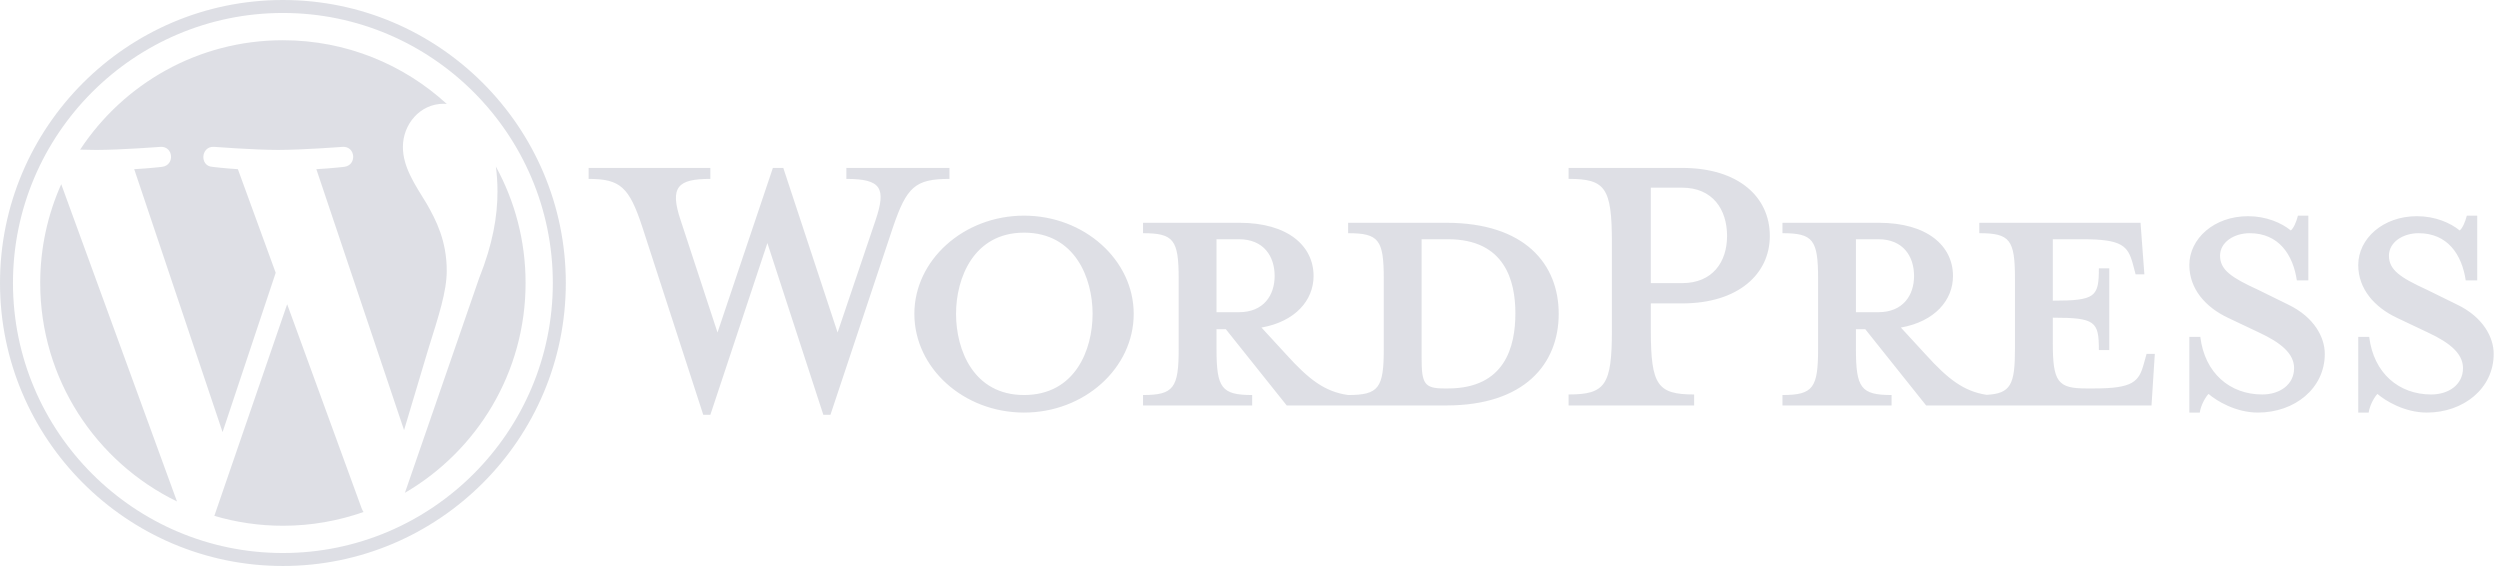 <svg xmlns="http://www.w3.org/2000/svg" width="132" height="30" viewBox="0 0 132 30">
  <g fill="none" fill-rule="evenodd" transform="translate(-19 -24)" opacity=".5">
    <rect width="170" height="78" fill="none"/>
    <g fill="#BDC0CB" transform="translate(19 24)">
      <path d="M76.364 11.763L71.181 11.763 71.181 12.313C72.802 12.313 73.063 12.66 73.063 14.717L73.063 18.424C73.063 20.481 72.803 20.857 71.181 20.857 69.936 20.684 69.096 20.017 67.938 18.743L66.607 17.295C68.402 16.976 69.357 15.847 69.357 14.572 69.357 12.979 67.996 11.763 65.448 11.763L60.352 11.763 60.352 12.313C61.973 12.313 62.234 12.66 62.234 14.717L62.234 18.424C62.234 20.481 61.973 20.857 60.352 20.857L60.352 21.408 66.114 21.408 66.114 20.857C64.493 20.857 64.232 20.481 64.232 18.424L64.232 17.382 64.724 17.382 67.938 21.408 76.364 21.408C80.505 21.408 82.3 19.207 82.3 16.57 82.3 13.935 80.505 11.763 76.364 11.763zM64.232 16.483L64.232 12.632 65.419 12.632C66.722 12.632 67.301 13.53 67.301 14.572 67.301 15.586 66.722 16.484 65.419 16.484L64.232 16.484 64.232 16.483zM76.451 20.51L76.248 20.51C75.206 20.51 75.061 20.249 75.061 18.917L75.061 12.632 76.451 12.632C79.463 12.632 80.012 14.833 80.012 16.542 80.012 18.308 79.462 20.51 76.451 20.51zM44.225 17.556L46.223 11.647C46.802 9.938 46.541 9.446 44.688 9.446L44.688 8.866 50.132 8.866 50.132 9.446C48.308 9.446 47.874 9.88 47.15 11.994L43.848 21.9 43.472 21.9 40.518 12.834 37.507 21.9 37.131 21.9 33.917 11.994C33.222 9.88 32.759 9.446 31.079 9.446L31.079 8.866 37.507 8.866 37.507 9.446C35.799 9.446 35.335 9.851 35.944 11.647L37.884 17.556 40.808 8.866 41.358 8.866 44.225 17.556zM54.069 21.784C50.884 21.784 48.278 19.438 48.278 16.57 48.278 13.732 50.885 11.386 54.069 11.386 57.254 11.386 59.86 13.732 59.86 16.57 59.86 19.438 57.254 21.784 54.069 21.784zM54.069 12.284C51.406 12.284 50.479 14.688 50.479 16.57 50.479 18.482 51.406 20.857 54.069 20.857 56.762 20.857 57.689 18.482 57.689 16.57 57.689 14.688 56.762 12.284 54.069 12.284zM89.451 20.828L89.451 21.408 82.821 21.408 82.821 20.828C84.761 20.828 85.108 20.336 85.108 17.439L85.108 12.805C85.108 9.909 84.761 9.445 82.821 9.445L82.821 8.866 88.814 8.866C91.797 8.866 93.447 10.401 93.447 12.458 93.447 14.456 91.797 16.02 88.814 16.02L87.164 16.02 87.164 17.439C87.164 20.336 87.511 20.828 89.451 20.828zM88.814 9.909L87.164 9.909 87.164 14.949 88.814 14.949C90.436 14.949 91.189 13.819 91.189 12.458 91.189 11.068 90.436 9.909 88.814 9.909zM113.339 18.685L113.194 19.206C112.934 20.162 112.615 20.51 110.559 20.51L110.154 20.51C108.648 20.51 108.388 20.162 108.388 18.106L108.388 16.774C110.646 16.774 110.82 16.976 110.82 18.482L111.37 18.482 111.37 14.167 110.82 14.167C110.82 15.673 110.646 15.875 108.388 15.875L108.388 12.632 109.98 12.632C112.036 12.632 112.354 12.979 112.615 13.935L112.76 14.485 113.223 14.485 113.02 11.763 104.507 11.763 104.507 12.313C106.129 12.313 106.39 12.66 106.39 14.717L106.39 18.424C106.39 20.306 106.168 20.78 104.89 20.847 103.675 20.661 102.841 19.999 101.699 18.743L100.367 17.295C102.163 16.976 103.118 15.847 103.118 14.572 103.118 12.979 101.757 11.763 99.209 11.763L94.113 11.763 94.113 12.313C95.735 12.313 95.995 12.66 95.995 14.717L95.995 18.424C95.995 20.481 95.735 20.857 94.113 20.857L94.113 21.408 99.876 21.408 99.876 20.857C98.254 20.857 97.993 20.481 97.993 18.424L97.993 17.382 98.486 17.382 101.7 21.408 113.6 21.408 113.774 18.685 113.339 18.685 113.339 18.685zM97.993 16.483L97.993 12.632 99.18 12.632C100.483 12.632 101.062 13.53 101.062 14.572 101.062 15.586 100.483 16.484 99.18 16.484L97.993 16.484 97.993 16.483zM119.217 21.784C118.058 21.784 117.045 21.176 116.611 20.799 116.466 20.944 116.205 21.379 116.148 21.784L115.597 21.784 115.597 17.787 116.176 17.787C116.408 19.699 117.74 20.828 119.448 20.828 120.375 20.828 121.128 20.307 121.128 19.438 121.128 18.685 120.462 18.106 119.275 17.556L117.624 16.774C116.466 16.223 115.597 15.267 115.597 13.993 115.597 12.603 116.9 11.415 118.696 11.415 119.651 11.415 120.462 11.763 120.954 12.168 121.099 12.052 121.244 11.734 121.331 11.386L121.881 11.386 121.881 14.804 121.273 14.804C121.07 13.442 120.317 12.313 118.783 12.313 117.972 12.313 117.219 12.776 117.219 13.501 117.219 14.254 117.827 14.659 119.217 15.296L120.809 16.078C122.199 16.744 122.749 17.817 122.749 18.685 122.749 20.51 121.156 21.784 119.217 21.784zM128.135 21.784C126.976 21.784 125.963 21.176 125.529 20.799 125.384 20.944 125.123 21.379 125.066 21.784L124.515 21.784 124.515 17.787 125.094 17.787C125.326 19.699 126.658 20.828 128.366 20.828 129.293 20.828 130.046 20.307 130.046 19.438 130.046 18.685 129.38 18.106 128.192 17.556L126.542 16.774C125.384 16.223 124.515 15.267 124.515 13.993 124.515 12.603 125.818 11.415 127.613 11.415 128.569 11.415 129.379 11.763 129.872 12.168 130.016 12.052 130.161 11.734 130.248 11.386L130.798 11.386 130.798 14.804 130.19 14.804C129.987 13.442 129.235 12.313 127.7 12.313 126.89 12.313 126.136 12.776 126.136 13.501 126.136 14.254 126.745 14.659 128.135 15.296L129.727 16.078C131.117 16.744 131.667 17.817 131.667 18.685 131.667 20.51 130.074 21.784 128.135 21.784zM2.123 14.941C2.123 20.015 5.071 24.4 9.345 26.478L3.233 9.725C2.522 11.319 2.123 13.083 2.123 14.941zM23.588 14.295C23.588 12.71 23.019 11.613 22.531 10.76 21.882 9.704 21.273 8.81 21.273 7.754 21.273 6.575 22.166 5.479 23.424 5.479 23.481 5.479 23.535 5.486 23.591 5.489 21.311 3.4 18.273 2.124 14.937 2.124 10.461 2.124 6.522 4.421 4.231 7.901 4.532 7.91 4.815 7.917 5.056 7.917 6.396 7.917 8.471 7.754 8.471 7.754 9.161 7.713 9.243 8.728 8.553 8.81 8.553 8.81 7.859 8.892 7.086 8.932L11.752 22.816 14.557 14.403 12.56 8.932C11.87 8.891 11.217 8.81 11.217 8.81 10.526 8.769 10.607 7.713 11.297 7.754 11.297 7.754 13.414 7.916 14.673 7.916 16.013 7.916 18.088 7.754 18.088 7.754 18.779 7.713 18.86 8.728 18.17 8.81 18.17 8.81 17.474 8.891 16.703 8.932L21.334 22.711 22.612 18.438C23.166 16.665 23.588 15.392 23.588 14.295z"/>
      <path d="M15.162 16.063L11.317 27.238C12.465 27.576 13.679 27.76 14.937 27.76 16.43 27.76 17.861 27.502 19.193 27.034 19.158 26.979 19.127 26.92 19.101 26.857L15.162 16.063zM26.181 8.792C26.236 9.2 26.267 9.638 26.267 10.11 26.267 11.41 26.025 12.873 25.293 14.701L21.379 26.021C25.189 23.799 27.751 19.67 27.751 14.942 27.751 12.713 27.182 10.618 26.181 8.792z"/>
      <path d="M14.937,0 C6.701,0 0,6.703 0,14.941 C0,23.181 6.701,29.884 14.937,29.884 C23.173,29.884 29.875,23.181 29.875,14.941 C29.875,6.703 23.173,0 14.937,0 Z M14.937,29.199 C7.079,29.199 0.685,22.803 0.685,14.941 C0.685,7.08 7.079,0.685 14.937,0.685 C22.796,0.685 29.189,7.08 29.189,14.941 C29.189,22.803 22.796,29.199 14.937,29.199 Z"/>
    </g>
  </g>
</svg>